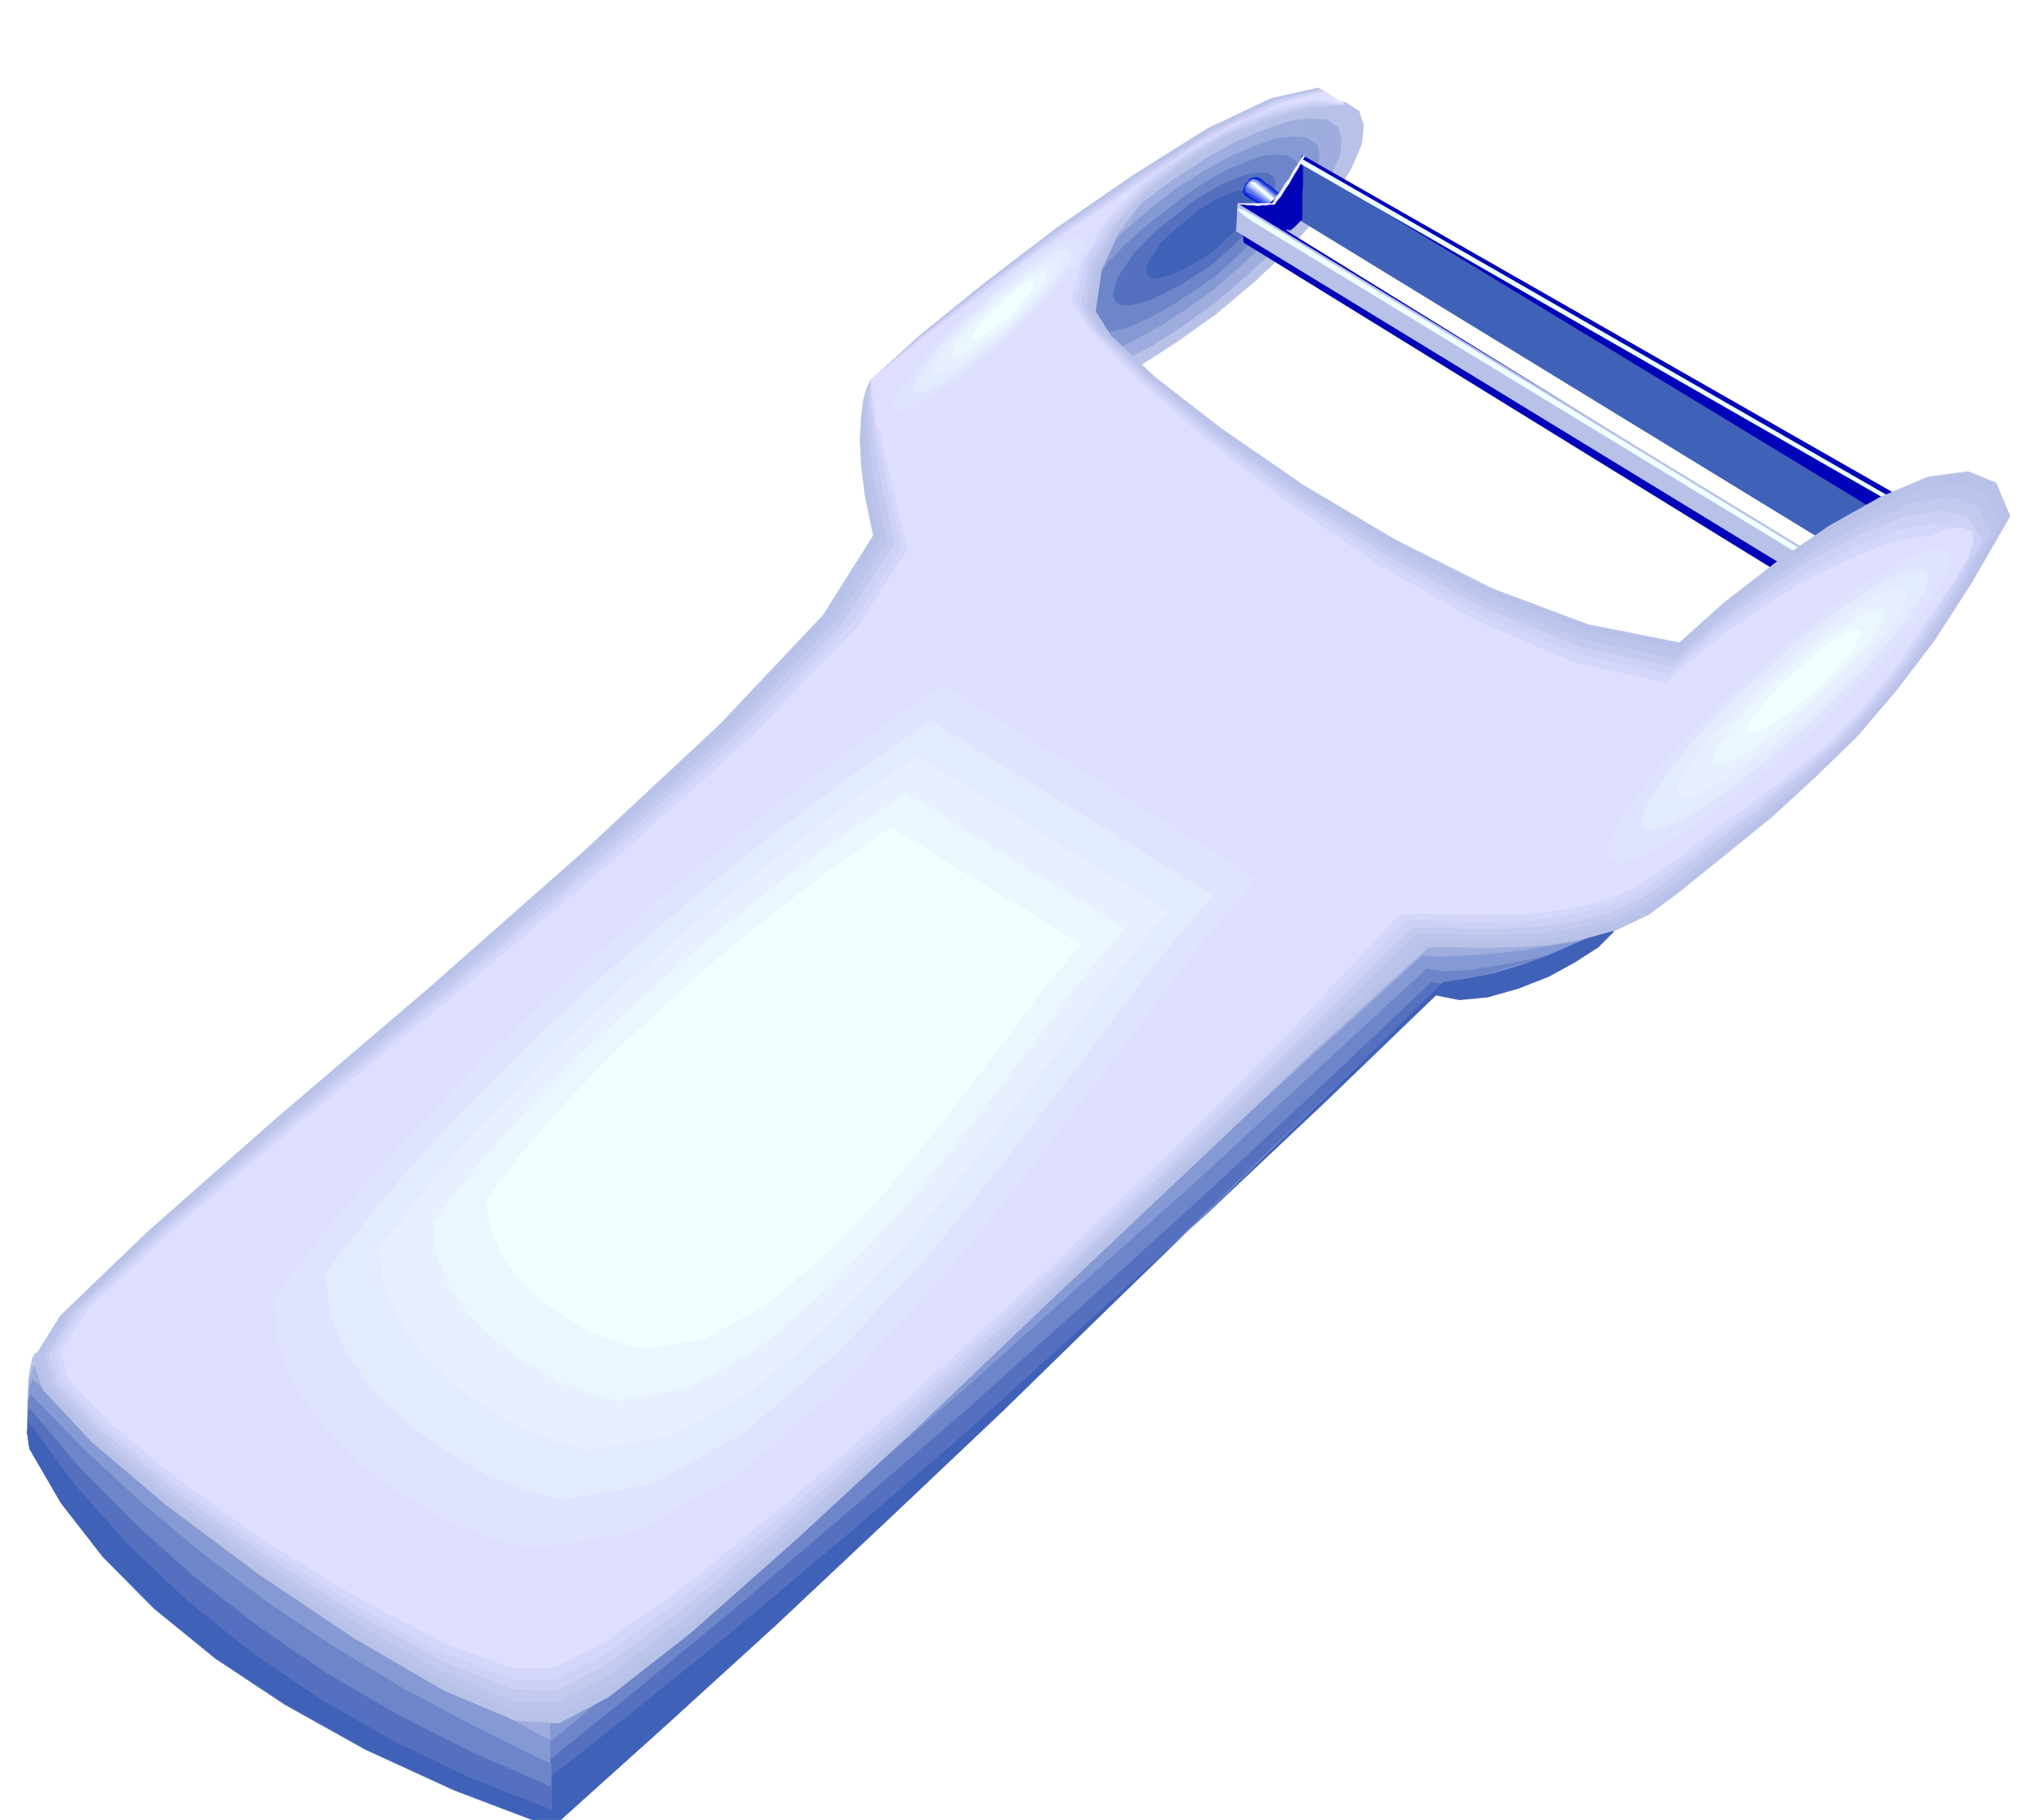 <svg xmlns="http://www.w3.org/2000/svg" fill-rule="evenodd" height="439.762" preserveAspectRatio="none" stroke-linecap="round" viewBox="0 0 3035 2722" width="490.455"><style>.brush1{fill:#b8c2e8}.pen1{stroke:none}.brush2{fill:#9eadde}.brush3{fill:#8599d4}.brush4{fill:#6e85c9}.brush5{fill:#5470bf}.brush6{fill:#4061b8}.brush7{fill:#0003b8}.brush13{fill:azure}.brush19{fill:#dedeff}.brush20{fill:#e0e3ff}.brush21{fill:#e3ebff}.brush22{fill:#e8f0ff}.brush23{fill:#ebf7ff}</style><path class="pen1 brush1" d="m1687 299 57-43 57-35 53-30 50-21 43-15 38-5 28 3 20 13 7 21-3 29-15 35-24 40-34 42-41 45-49 46-55 46-59 42-56 36-54 29-49 23-45 14-36 6-29-3-18-12-8-23 4-28 15-36 25-38 32-44 42-45 48-47 56-45z"/><path class="pen1 brush2" d="m1705 306 49-37 48-31 46-26 43-18 37-13 32-4 25 2 17 12 5 18-3 25-13 29-20 35-29 36-35 39-42 39-46 40-50 36-48 31-47 24-41 20-38 11-32 6-25-3-16-10-7-20 3-24 12-31 22-33 28-37 35-38 42-40 48-38z"/><path class="pen1 brush3" d="m1723 310 40-31 41-25 38-21 35-15 31-11 27-3 20 2 15 10 4 14-3 21-11 24-16 29-24 29-30 33-35 33-38 33-42 30-40 26-38 21-35 16-32 10-25 4-21-2-12-8-7-16 3-21 10-25 18-28 23-31 30-32 35-33 39-33z"/><path class="pen1 brush4" d="m1741 317 32-25 32-21 30-17 29-12 24-9 22-2 17 2 12 8 3 11-2 17-9 20-14 23-20 23-23 26-27 26-30 27-34 23-32 21-31 17-28 13-26 7-21 4-16-3-10-6-5-13 3-17 8-20 14-22 18-25 24-25 28-26 32-25z"/><path class="pen1 brush5" d="m1759 322 23-19 24-15 23-13 22-9 18-6 16-2 11 1 9 6 3 9-2 12-7 14-9 18-15 18-17 19-21 19-22 20-25 17-24 15-23 12-20 10-20 6-15 3-12-1-7-4-4-10 2-12 5-15 11-17 13-19 18-19 21-20 24-18z"/><path class="pen1 brush6" d="m1777 328 15-13 16-10 14-9 15-5 12-5 10-1 8 1 6 4 2 5-1 9-4 9-6 12-9 12-12 13-14 12-14 14-17 11-16 9-15 8-14 7-13 3-10 3-8-1-4-2-3-7 1-8 3-10 8-11 8-13 12-12 14-13 16-12z"/><path class="pen1 brush1" d="m2382 1408-17 9-24 9-29 9-32 9-35 9-35 10-33 11-29 13-162 152-164 158-166 158-165 161-167 158-166 157-165 152-164 148-9-21-3-23-1-26 1-26v-28l-1-25-3-24-6-20 163-144 163-144 163-144 164-144 162-144 164-144 162-144 164-144h11l31 2 44 3 50 4 49 3 44 4 30 3 11 3z"/><path class="pen1 brush2" d="m2391 1402-17 9-24 11-30 9-33 11-37 10-36 11-35 10-31 12-161 153-163 158-165 159-166 160-167 158-167 157-166 153-164 148-7-18-3-21-1-23v-69l-3-21-4-16 154-135 160-140 163-143 167-146 167-149 168-148 167-149 164-147 16 1 33 1h93l47-2 42-1 28-2 11-1z"/><path class="pen1 brush3" d="m2398 1397-17 8-24 11-30 10-34 12-37 11-37 11-36 10-31 10-162 155-163 158-166 160-166 161-168 159-167 157-167 153-164 148-7-17-3-18-1-21v-59l-1-17-3-14 147-125 157-134 163-142 170-147 171-152 172-153 169-153 165-150 20 2 36-1 44-3 48-5 46-8 39-6 27-7 10-4z"/><path class="pen1 brush4" d="m2407 1390-17 8-24 12-32 12-34 13-39 11-38 12-37 10-34 8-161 155-163 159-166 161-167 161-168 160-167 158-167 153-164 148-6-15-3-17-2-17v-72l138-115 154-130 165-142 172-149 175-157 175-157 171-158 166-153 26 4 38-2 44-7 48-9 44-12 38-12 26-12 9-9z"/><path class="pen1 brush5" d="m2413 1386-16 8-24 11-32 13-35 15-39 13-40 12-38 9-34 7-161 155-164 159-166 161-167 162-169 161-168 158-167 153-164 148-6-14-2-13-2-15v-28l1-12 1-10 2-7 130-105 150-124 165-141 175-151 178-160 180-163 174-162 166-157 31 5 40-2 45-10 47-13 42-18 35-17 23-16 9-12z"/><path class="pen1 brush6" d="m2422 1379-16 8-25 13-31 14-36 16-40 14-40 12-40 8-35 5-161 157-164 160-167 162-167 163-170 161-168 158-168 153-165 148-5-11-3-11-2-12v-22l2-8 2-8 4-4 122-96 147-119 165-139 178-153 182-165 184-167 177-167 166-160 35 7 42-4 46-13 46-18 40-22 34-22 22-22 9-16z"/><path class="pen1 brush1" d="m53 2023-5 9-3 15-3 18v64l1 20 1 18 47 81 63 81 76 77 92 75 104 69 120 67 132 61 147 56-2-25v-25l-2-26v-26l-1-27v-72l-97-66-96-64-96-63-95-62-96-64-95-63-96-64-96-64z"/><path class="pen1 brush2" d="m51 2043-4 9-3 13-2 14v54l1 17 1 17 47 81 63 81 76 77 92 75 104 69 120 67 133 61 148 56-2-24-1-22-1-23v-96l-103-63-100-62-99-64-96-64-97-66-94-67-93-70-90-70z"/><path class="pen1 brush3" d="m49 2063-4 9-2 12-2 12v40l1 15 2 16 47 81 63 81 76 77 92 75 104 69 120 67 133 61 148 56-2-23-1-19-1-19v-70l-107-57-104-60-101-63-98-66-96-69-93-72-90-75-85-78z"/><path class="pen1 brush4" d="m46 2086-3 9-1 9-1 8v27l1 12 2 16 47 81 63 81 76 77 92 75 104 69 120 67 133 61 148 56-1-21-1-17v-57l-112-55-109-58-105-63-100-67-97-73-90-75-86-80-80-82z"/><path class="pen1 brush5" d="m44 2106-2 10-1 7v20l1 9 2 15 47 81 63 81 77 77 92 75 104 69 120 67 133 61 147 56-1-20-1-14v-27l-117-51-111-56-108-63-101-69-97-75-89-80-84-85-74-88z"/><path class="pen1 brush6" d="m42 2126-1 10-1 6v2l1 3 1 7 2 13 47 81 63 81 77 77 92 75 105 69 120 67 133 61 148 56-1-19-1-11v-6l-1 1v3l-1 3v2l-120-47-115-55-110-63-103-70-97-78-88-83-80-90-70-95z"/><path class="pen1 brush7" d="m1948 232 886 506-38 65-884-504 36-67z"/><path class="pen1 brush6" d="m1945 241 878 533-38 70-876-536 36-67z"/><path class="pen1" style="fill:#001fde" d="m1887 268-6-3h-5l-6 2-4 5-4 4-2 6-1 5 3 5 7 5 10 6 9 6 10 6 6-5 7-3 7-5 7-3-9-8-10-8-6-5-5-3-5-4-3-3z"/><path class="pen1" style="fill:#2e4ae3" d="m1885 270-10-3-8 5-6 7 1 9 8 6 11 7 10 6 9 6 6-4 6-2 6-3 7-3-6-5-5-4-5-4-5-4-6-5-5-3-5-4-3-2z"/><path class="pen1" style="fill:#5e78eb" d="m1882 270-8-2-6 4-5 7 1 7 9 5 11 7 10 7 9 8 5-5 5-1 3-3 7-3-5-4-5-3-6-4-5-4-6-5-6-4-5-4-3-3z"/><path class="pen1" style="fill:#8fa3f0" d="m1880 270-7-2-5 4-3 5 2 4 8 6 11 8 10 7 9 8 4-4h4l2-1 6-1-5-5-5-4-6-4-5-4-6-6-6-4-5-4-3-3z"/><path class="pen1" style="fill:#bfd1f7" d="m1878 272-6-1-2 2-2 3 1 3 3 2 5 3 5 4 6 4 10 8 9 8 4-2 1 1h1l5-1-5-5-5-4-5-5-5-4-6-6-6-4-5-4-3-2z"/><path class="pen1 brush13" d="m1876 272-6 1 1 1 3 3 5 4 5 4 6 5 10 8 9 8 3-2 1 2v1l3-1-5-4-5-4-5-5-5-4-6-5-6-5-5-4-3-3z"/><path class="pen1 brush7" d="m1950 236-2 2-5 9-8 11-8 14-10 13-9 11-9 8-5 4h-13l-8-1-6-1-7-1-5-1h-4l61 40h20v-1l4-3 5-5 7-7v-37l1-15v-37l1-3z"/><path class="pen1 brush13" d="m1948 238 877 504-4 5-876-502 3-7z"/><path class="pen1 brush7" d="m2742 850-884-546h-3v2l5 54v2l2 2 884 545h3l-5-56-1-2-1-1z"/><path class="pen1" style="fill:#f0f0ff" d="M1851 304h52l6-10 7-9 6-10 7-9 5-10 6-9 5-9 5-6 2 2-5 8-5 10-7 11-6 11-7 10-6 10-6 7-3 5h-6l-6 1h-7l-7 1-8-1h-7l-7-1h-6l-1-1-1-1z"/><path class="pen1 brush1" d="m2744 848-893-544-2 42 893 545 2-43z"/><path class="pen1 brush13" d="m1878 324 812 495 7 5 8 6 5 4 3 3-3 2-3-1-5-3-8-4-8-5-813-495-10-7-6-5-5-4-1-2 3-1 6 2 7 4 11 6z"/><path class="pen1 brush1" d="m1306 565-5 5-5 11-5 18-3 26-2 32 2 40 6 47 12 57-75 119-155 164-206 192-230 203-226 193-193 170-131 126-41 66 15 45 73 78 112 95 138 103 143 96 134 78 107 45 65 4 74-39 123-96 158-140 184-170 197-188 201-190 191-181 173-157h34l44 1 49-1 52-3 52-9 51-14 48-23 43-32 72-58 69-56 64-59 63-61 58-68 58-76 56-87 57-99-21-50-42-17-60 8-71 30-78 44-80 55-76 59-67 60-136-27-144-54-145-73-138-82-123-85-98-76-66-62-23-36 9-62 25-55 38-50 48-43 55-37 62-29 65-21 67-12-36-26-71 16-95 45-110 69-116 80-110 84-95 77-69 63z"/><path class="pen1" style="fill:#bdc4eb" d="m1306 565-5 5-3 12-4 18-1 27v33l4 41 7 47 14 57-75 118-155 163-208 191-231 202-227 192-192 169-131 126-41 66 14 44 71 76 111 94 136 101 141 93 133 76 106 44 64 3 75-39 123-95 159-138 185-168 196-187 199-189 189-181 168-158 35-1 44 1h49l54-3 53-9 53-14 49-23 43-32 71-57 67-54 63-54 60-57 56-65 56-72 55-85 56-98-20-46-41-15-58 8-69 29-77 42-77 53-76 57-66 59-136-28-144-55-146-75-138-85-124-88-99-79-67-63-24-36 11-62 28-56 42-51 52-44 58-38 63-28 63-19 61-8-36-24-70 16-95 46-110 69-116 79-110 83-95 77-70 62z"/><path class="pen1" style="fill:#c4c9f0" d="m1306 565-4 5-3 13-2 19 1 27 2 33 5 42 9 49 13 57-75 117-155 163-208 190-231 200-227 191-192 168-131 124-41 66 13 44 70 75 109 91 134 98 140 91 131 74 106 43 64 2 74-39 123-93 159-136 184-166 195-185 198-189 186-182 166-160 36-1 45 2h50l55-2 54-8 54-13 49-23 44-31 71-56 66-52 60-52 58-54 54-61 54-70 54-83 55-97-20-40-40-13-57 9-66 28-75 40-75 51-74 56-65 58-136-28-145-57-148-78-138-88-125-91-99-81-67-65-24-38 12-63 31-57 45-52 56-44 60-38 64-27 62-17 57-4-35-24-70 17-96 47-110 68-117 79-110 83-96 76-71 62z"/><path class="pen1" style="fill:#ccd1f5" d="m1306 565-4 5-1 13v20l3 28 4 34 7 42 10 48 13 57-75 117-155 163-209 190-231 199-227 190-194 166-133 124-41 66 13 43 70 73 108 89 133 95 137 88 130 71 104 41 64 2 74-38 124-91 159-134 184-164 196-183 196-188 184-181 163-162 35-1 46 2h51l55-2 55-8 54-13 49-23 44-31 70-56 65-49 59-49 56-50 52-57 53-66 53-80 56-95-20-36-39-11-55 9-66 26-73 38-74 49-72 54-65 58-136-29-146-59-148-80-139-91-125-93-99-84-67-66-24-38 13-63 34-58 48-54 60-46 63-38 65-26 60-15h51l-34-23-69 17-95 47-110 69-117 79-112 82-97 76-71 61z"/><path class="pen1" style="fill:#d4d6fa" d="m1306 565-3 5v14l1 21 5 29 6 35 9 42 11 49 14 57-76 117-156 162-209 188-232 198-227 189-194 165-132 123-41 66 13 43 67 71 106 86 131 93 136 86 128 68 102 40 64 1 75-37 124-91 159-132 184-162 195-181 196-187 182-182 159-164 36-1 45 2h52l57-1 56-8 55-13 51-22 44-31 70-54 63-47 57-45 54-46 50-53 50-63 51-77 55-95-19-31-37-9-53 9-63 25-72 37-72 46-72 52-64 56-136-29-147-60-148-83-140-93-126-96-99-87-67-69-24-39 14-63 36-59 53-55 63-46 66-38 66-25 58-13 47 4-33-21-69 18-95 47-110 68-117 79-113 82-98 75-72 60z"/><path class="pen1 brush19" d="m1306 565-3 5 1 15 3 21 7 30 7 36 11 43 11 49 15 57-76 117-155 161-209 187-232 197-228 188-194 164-132 123-41 65 12 42 67 69 104 85 128 90 134 82 126 66 102 38h63l75-36 124-88 160-130 184-160 194-179 194-186 180-182 156-166 37-1 46 2h52l58-1 57-8 57-13 51-22 45-31 70-54 61-44 55-42 52-42 48-49 49-59 49-75 54-94-19-26-37-7-52 9-61 25-69 34-71 45-70 50-64 56-136-30-147-62-148-85-140-96-126-99-101-89-67-71-24-39 15-64 39-60 56-56 67-47 69-39 67-25 56-10 41 8-32-21-68 19-95 47-110 69-117 79-113 82-98 74-74 59z"/><path class="pen1 brush19" d="m1430 970-150 104-151 115-150 122-147 129-142 132-133 135-121 136-106 137 7 75 31 73 47 67 63 61 69 51 74 41 73 29 68 15 164-27 169-95 168-146 165-176 153-191 141-185 123-163 100-120-65-40-64-40-65-40-64-39-65-40-64-40-65-40-63-40z"/><path class="pen1 brush20" d="m1410 1024-136 95-138 104-137 111-134 117-130 120-120 123-110 124-96 124 6 69 28 66 44 61 57 56 63 46 68 38 66 25 61 14 149-25 154-86 153-132 150-160 140-174 129-169 111-148 92-109-60-37-58-36-59-37-58-36-60-36-58-36-59-36-58-36z"/><path class="pen1 brush21" d="m1392 1078-123 85-125 94-124 100-121 105-117 108-109 111-99 111-87 111 6 62 26 60 40 56 52 50 57 41 60 34 60 24 55 13 134-23 138-78 138-119 136-144 126-157 116-151 101-134 83-98-54-33-53-33-53-33-53-32-54-33-52-32-53-33-51-32z"/><path class="pen1 brush22" d="m1372 1132-110 75-110 84-111 89-107 94-104 96-96 99-89 99-77 99 5 55 23 53 35 49 45 45 51 37 54 31 52 20 50 12 119-20 124-69 123-106 120-129 112-140 104-135 89-119 73-88-47-29-47-29-47-29-46-29-47-30-47-28-47-29-47-28z"/><path class="pen1 brush23" d="m1354 1186-97 66-97 72-97 78-94 82-91 84-85 87-78 87-68 87 5 48 20 47 31 44 40 39 44 32 48 27 46 19 43 10 104-18 109-61 107-94 106-112 99-122 90-119 79-104 64-77-42-26-41-25-41-26-41-24-42-26-40-25-41-26-40-24z"/><path class="pen1 brush13" d="m1333 1237-83 58-83 63-84 67-80 71-78 72-73 75-66 75-58 75 4 41 17 41 26 36 34 34 38 27 41 23 39 14 37 9 90-15 93-51 93-80 91-96 85-105 78-102 67-90 56-66-36-23-36-22-35-22-35-21-36-22-36-22-35-22-35-22z"/><path class="pen1 brush19" d="m2602 1010 60-54 59-47 55-42 51-32 43-26 36-15 26-6 17 6 3 15-8 26-20 34-29 42-39 46-45 51-53 54-57 56-62 52-58 48-56 40-49 34-45 24-35 16-27 6-16-4-4-17 8-25 19-35 30-40 37-47 47-51 53-54 59-55z"/><path class="pen1 brush20" d="m2620 1010 51-47 50-40 47-36 43-28 37-22 31-14 22-5 14 5 3 13-7 23-16 29-24 36-34 40-39 44-45 46-49 48-53 44-50 41-48 35-42 29-38 21-31 14-22 5-13-4-4-15 7-22 16-29 26-35 32-41 39-43 45-46 52-46z"/><path class="pen1 brush21" d="m2636 1008 42-39 42-33 39-30 37-23 30-18 26-11 19-4 13 5 1 11-6 18-14 23-20 30-28 33-32 36-38 38-41 40-45 37-41 34-39 30-35 24-32 17-26 12-19 5-11-3-3-13 6-19 14-24 21-29 26-34 33-36 38-39 43-38z"/><path class="pen1 brush22" d="m2654 1008 33-32 34-27 30-24 29-18 24-15 21-9 15-3 10 4 2 8-5 15-11 19-16 24-22 26-26 29-31 31-33 33-35 29-33 27-32 22-28 20-25 14-20 10-15 3-8-2-3-11 5-14 11-20 17-23 20-27 27-28 30-31 35-30z"/><path class="pen1 brush23" d="m2670 1006 25-24 26-20 23-17 22-14 18-12 15-6 11-3 8 3 1 6-3 12-9 14-12 18-17 19-20 22-23 23-25 24-26 21-24 21-24 17-20 15-20 10-15 7-12 2-5-1-3-7 4-11 8-14 13-17 15-21 21-21 22-23 26-23z"/><path class="pen1 brush13" d="m2688 1003 16-15 16-13 15-12 15-8 12-8 10-4 8-2 5 2v4l-3 7-6 9-7 13-12 12-12 15-15 15-15 17-18 14-17 13-15 11-14 10-13 7-10 5-8 2-4-1-2-6 3-7 5-10 9-11 10-14 14-14 15-16 18-15z"/><path class="pen1 brush19" d="m1448 461 32-30 33-26 30-23 28-17 23-15 21-8 14-3 10 3 1 8-4 15-12 18-15 23-22 25-24 29-29 29-32 31-35 29-33 26-31 23-27 19-24 14-19 9-15 3-7-2-3-10 4-15 10-19 17-22 20-26 27-28 29-30 33-30z"/><path class="pen1 brush20" d="m1457 461 28-26 28-23 26-20 24-15 20-13 17-7 12-3 9 4 1 6-3 13-9 16-14 20-19 21-22 25-26 25-27 27-29 25-27 23-27 19-23 16-21 11-16 8-13 3-6-2-3-9 4-12 9-16 15-19 17-22 22-24 25-26 28-25z"/><path class="pen1 brush21" d="m1466 461 23-23 24-19 21-17 20-12 17-10 14-6 11-2 7 4v5l-3 10-8 13-11 17-15 17-18 20-21 21-23 23-25 20-23 19-22 15-19 14-17 9-14 7-10 2-5-1-3-7 4-10 7-14 12-16 14-19 18-19 21-21 24-20z"/><path class="pen1 brush22" d="m1475 459 18-18 19-14 17-13 17-10 13-9 12-5 8-2 6 3v4l-3 8-6 11-9 13-12 14-14 16-17 18-17 18-20 16-19 15-18 12-15 11-15 7-11 5-9 2-4-1-1-6 3-8 6-11 9-12 11-15 15-16 17-17 19-16z"/><path class="pen1 brush23" d="m1484 459 14-14 14-11 13-10 13-8 10-7 9-3 6-1 4 2v3l-2 6-5 8-6 10-10 11-10 12-12 13-13 14-16 11-14 11-14 9-11 9-11 6-8 4-6 1h-3l-2-6 2-6 4-8 8-9 8-12 11-11 12-12 15-12z"/><path class="pen1 brush13" d="m1495 457 8-9 9-8 8-6 8-5 6-5 6-2 4-1 3 2v2l-1 4-3 5-4 7-7 7-7 9-8 9-8 9-10 7-9 7-9 6-7 6-8 3-5 3-4 1h-2l-1-3 2-4 3-6 5-5 5-8 7-8 9-9 10-8z"/></svg>
